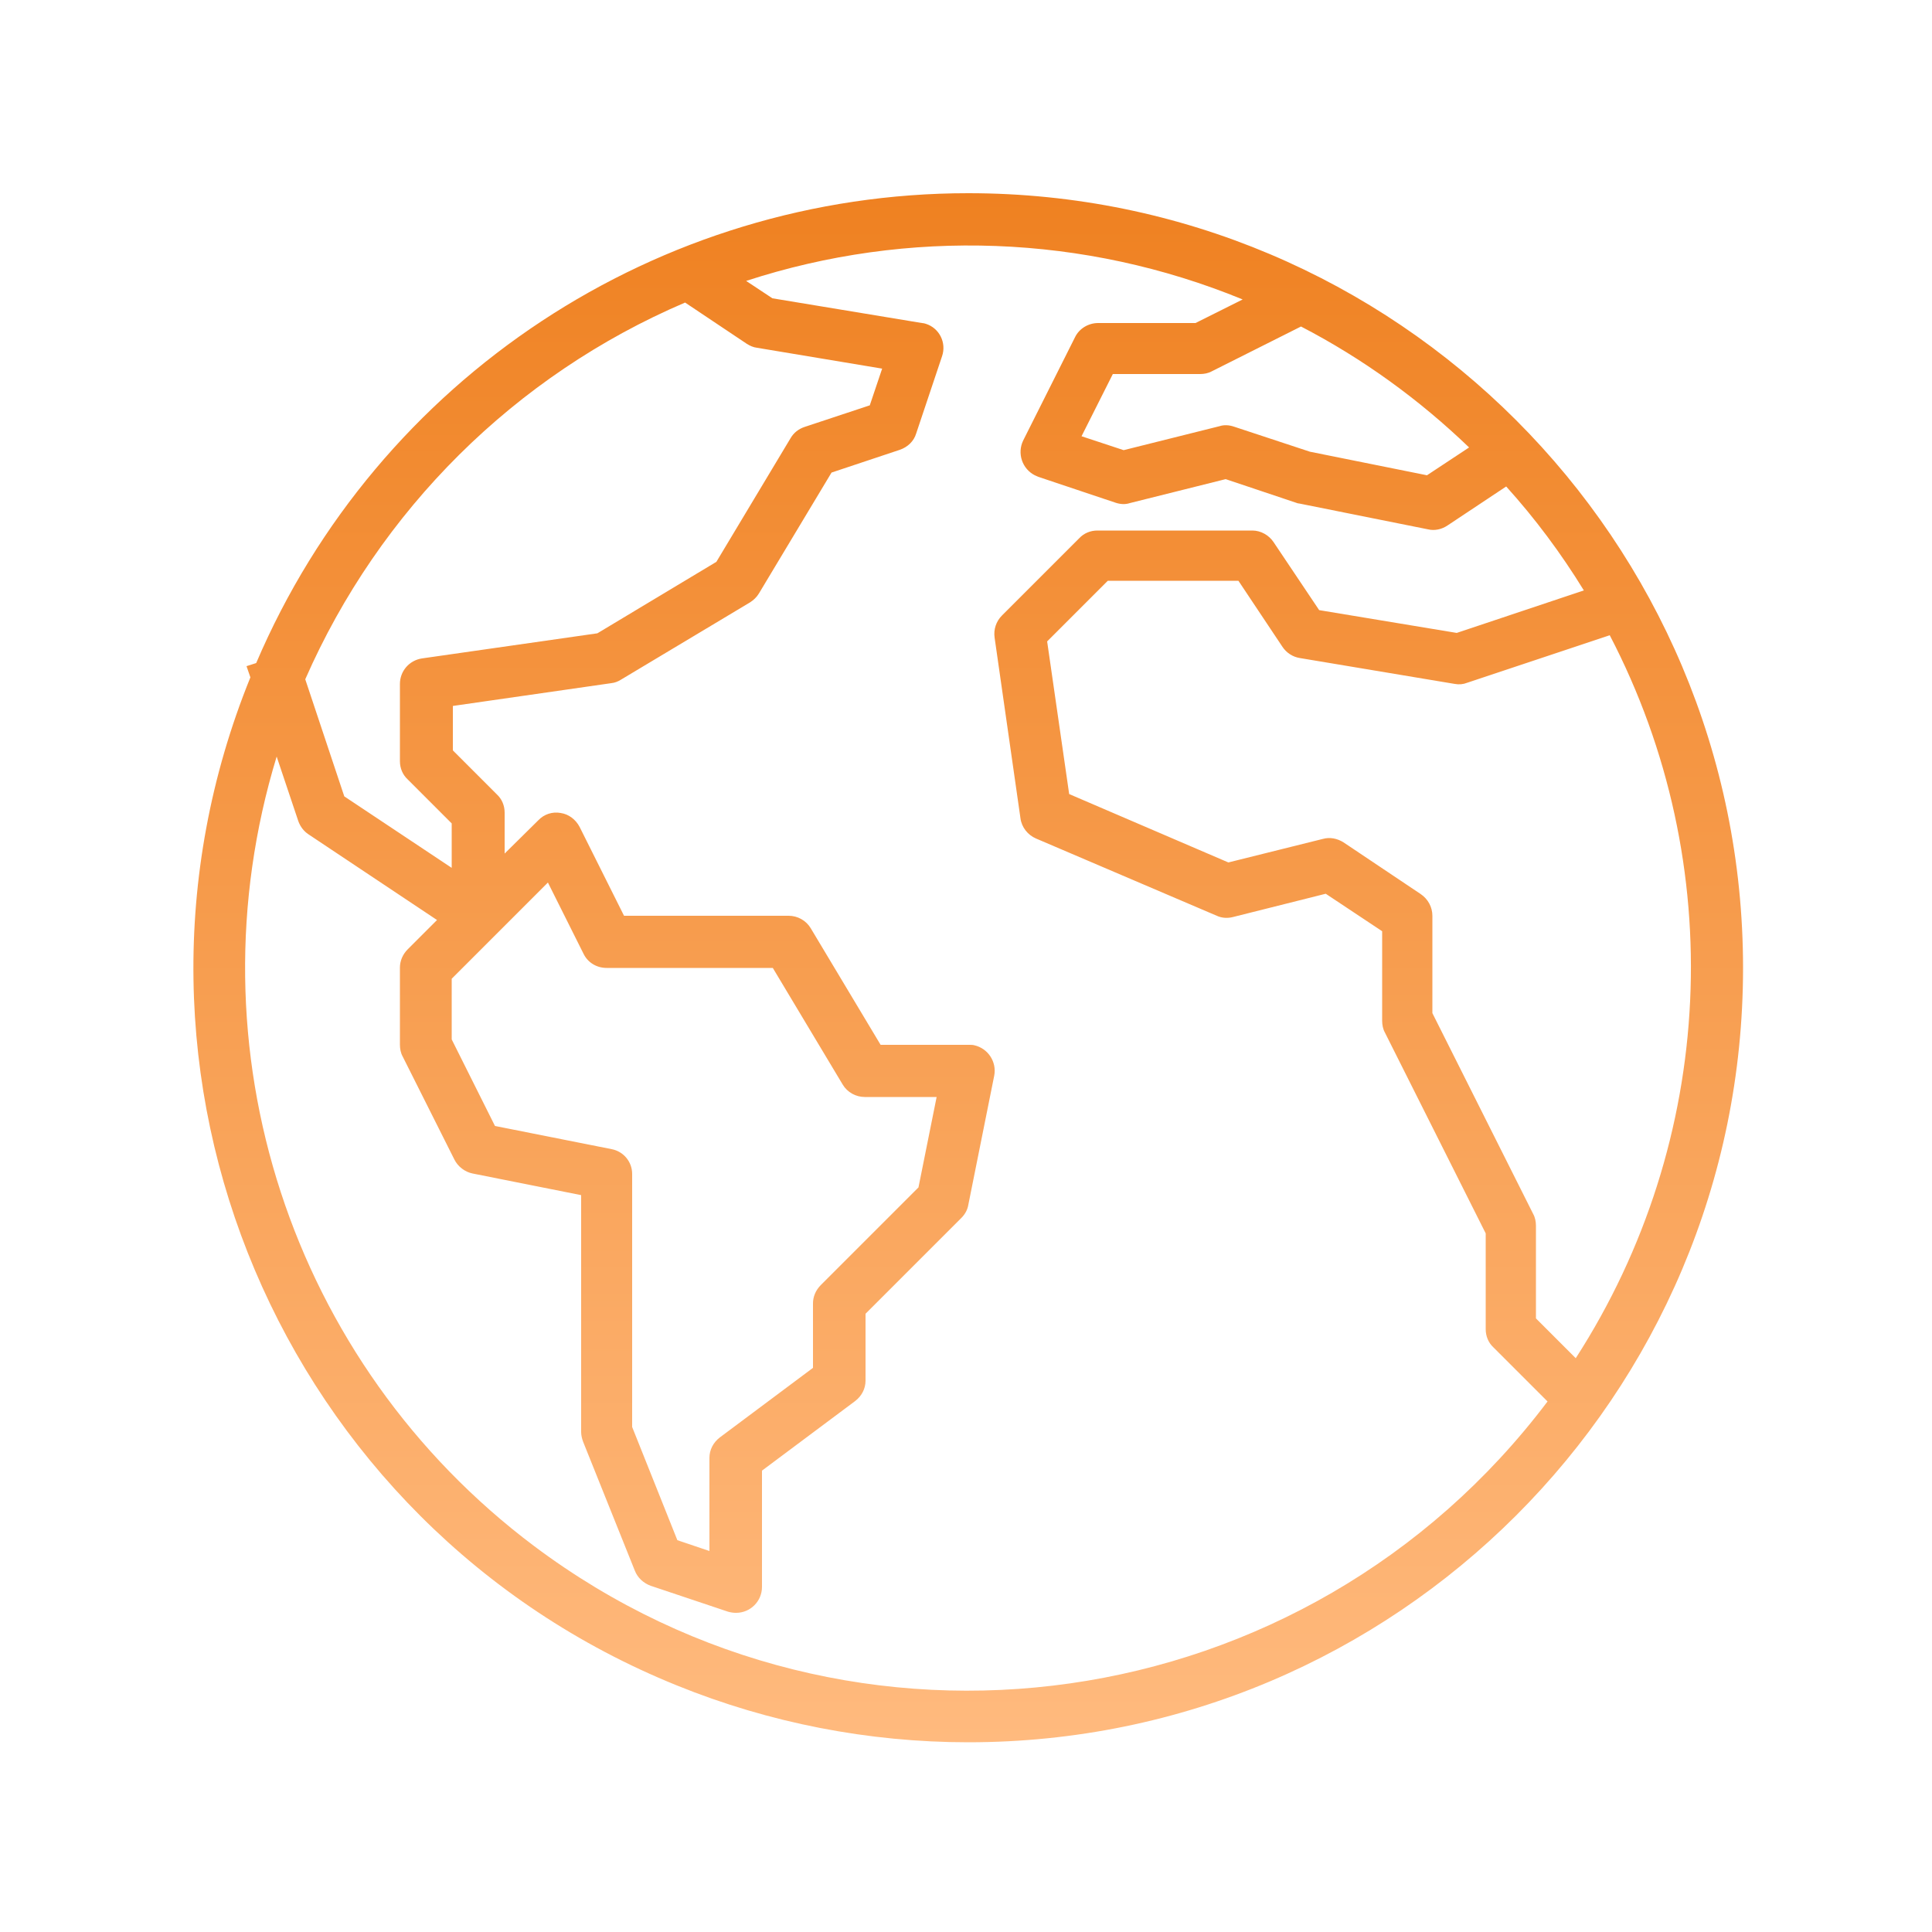 <svg xmlns="http://www.w3.org/2000/svg" xmlns:xlink="http://www.w3.org/1999/xlink" id="Layer_1" x="0px" y="0px" viewBox="0 0 500 500" style="enable-background:new 0 0 500 500;" xml:space="preserve"><style type="text/css">	.st0{fill:url(#SVGID_1_);}</style><linearGradient id="SVGID_1_" gradientUnits="userSpaceOnUse" x1="250.5" y1="449.884" x2="250.5" y2="48.968" gradientTransform="matrix(1 0 0 -1 0 499.89)">	<stop offset="0" style="stop-color:#EF8121"></stop>	<stop offset="1" style="stop-color:#FFBA7E"></stop></linearGradient><path class="st0" d="M250.6,50C170.3,50,97.8,97.8,66.3,171.6l-2.5,0.8l1,2.9c-41.6,102.5,7.8,219.4,110.4,260.9 c23.9,9.7,49.6,14.7,75.4,14.7c110.7,0,200.5-89.7,200.5-200.4S361.3,50,250.6,50z M407.8,351.5l-10.3-10.3v-24c0-1-0.2-2.1-0.7-3 l-26.1-52v-25.2c0-2.2-1.1-4.3-3-5.6l-20-13.4c-1.6-1-3.5-1.4-5.3-0.9l-24.5,6.1l-41.2-17.7L271,166l15.7-15.7h33.8l11.4,17.1 c1,1.5,2.6,2.6,4.5,2.9l40.1,6.7c1.1,0.2,2.2,0.1,3.2-0.3l36.9-12.3C447.5,223.7,444.1,295.2,407.8,351.5z M380.2,115.8l-10.9,7.2 l-30.3-6.1l-19.7-6.5c-1.2-0.4-2.5-0.5-3.7-0.1l-24.8,6.2l-10.9-3.6l8.1-16.1h22.6c1,0,2.1-0.2,3-0.7l23.1-11.6 C352.7,92.8,367.3,103.4,380.2,115.8z M177.3,78.3l16,10.7c0.8,0.5,1.7,0.9,2.6,1l32.4,5.4l-3.2,9.5l-16.9,5.6 c-1.5,0.5-2.8,1.5-3.6,2.9l-19.2,32l-30.8,18.5l-45.4,6.5c-3.3,0.5-5.7,3.3-5.7,6.6v20c0,1.8,0.7,3.5,2,4.7l11.4,11.4v11.5 l-27.8-18.5L79,175.8C98.2,132,133.3,97.1,177.3,78.3z M158.3,297.4l-30.2-6l-11.2-22.4v-15.7l24.9-24.9l9.2,18.4 c1.1,2.3,3.4,3.7,6,3.7h43l18.1,30.2c1.2,2,3.4,3.2,5.7,3.2h18.6l-4.7,23.4l-25.3,25.3c-1.3,1.3-2,3-2,4.7V354l-24.1,18 c-1.7,1.3-2.7,3.2-2.7,5.3v24.1l-8.3-2.8l-11.7-29.3v-65.5C163.6,300.7,161.4,298,158.3,297.4z M138.2,400.1 c-63-47.3-89.6-128.9-66.6-204.3l5.6,16.7c0.5,1.4,1.4,2.6,2.6,3.4l33.3,22.2l-7.6,7.6c-1.3,1.3-2,3-2,4.7v20c0,1,0.2,2.1,0.7,3 l13.4,26.7c0.9,1.8,2.7,3.2,4.7,3.6l28.1,5.6v61.3c0,0.8,0.2,1.7,0.5,2.5l13.4,33.4c0.7,1.8,2.2,3.2,4.1,3.9l20,6.7 c0.7,0.2,1.4,0.3,2.1,0.3c3.7,0,6.7-3,6.7-6.7v-30.1l24.1-18c1.7-1.3,2.7-3.2,2.7-5.3v-17.3l24.8-24.8c0.9-0.9,1.6-2.1,1.8-3.4 l6.7-33.4c0.7-3.6-1.6-7.1-5.2-7.9c-0.4-0.1-0.9-0.1-1.3-0.1h-22.9l-18.1-30.2c-1.2-2-3.4-3.2-5.7-3.2h-42.6l-11.5-23 c-1-1.9-2.8-3.3-4.9-3.6c-2.1-0.4-4.3,0.3-5.8,1.9l-8.7,8.6v-10.6c0-1.8-0.7-3.5-2-4.7l-11.4-11.4v-11.5l41-5.9 c0.9-0.1,1.7-0.4,2.5-0.9l33.4-20c0.9-0.6,1.7-1.3,2.3-2.3l18.8-31.3l17.7-5.9c2-0.7,3.6-2.2,4.2-4.2l6.7-20 c1.2-3.5-0.7-7.3-4.2-8.4c-0.3-0.1-0.7-0.2-1-0.2l-38.7-6.4l-6.8-4.5c42-13.7,87.6-12,128.5,4.8l-12.2,6.1h-25.2 c-2.5,0-4.9,1.4-6,3.7l-13.4,26.7c-1.6,3.3-0.3,7.3,3,9c0.3,0.1,0.6,0.3,0.9,0.4l20,6.7c1.2,0.4,2.5,0.5,3.7,0.1l24.8-6.2l18.2,6.1 c0.3,0.1,0.5,0.2,0.8,0.2l33.4,6.7c1.7,0.4,3.5,0,5-1l15.2-10.1c7.5,8.3,14.2,17.3,20.1,26.9l-32.9,11l-35.6-5.9l-11.8-17.6 c-1.2-1.8-3.3-3-5.5-3h-40.1c-1.8,0-3.5,0.7-4.7,2l-20,20c-1.5,1.5-2.2,3.6-1.9,5.7l6.7,46.8c0.3,2.3,1.9,4.3,4,5.2l46.8,20 c1.3,0.6,2.8,0.7,4.3,0.3l23.9-6l14.6,9.7v23.2c0,1,0.2,2.1,0.7,3l26.1,52V344c0,1.8,0.7,3.5,2,4.7l14,14 C338.1,445.4,220.8,462.1,138.2,400.1z"></path></svg>